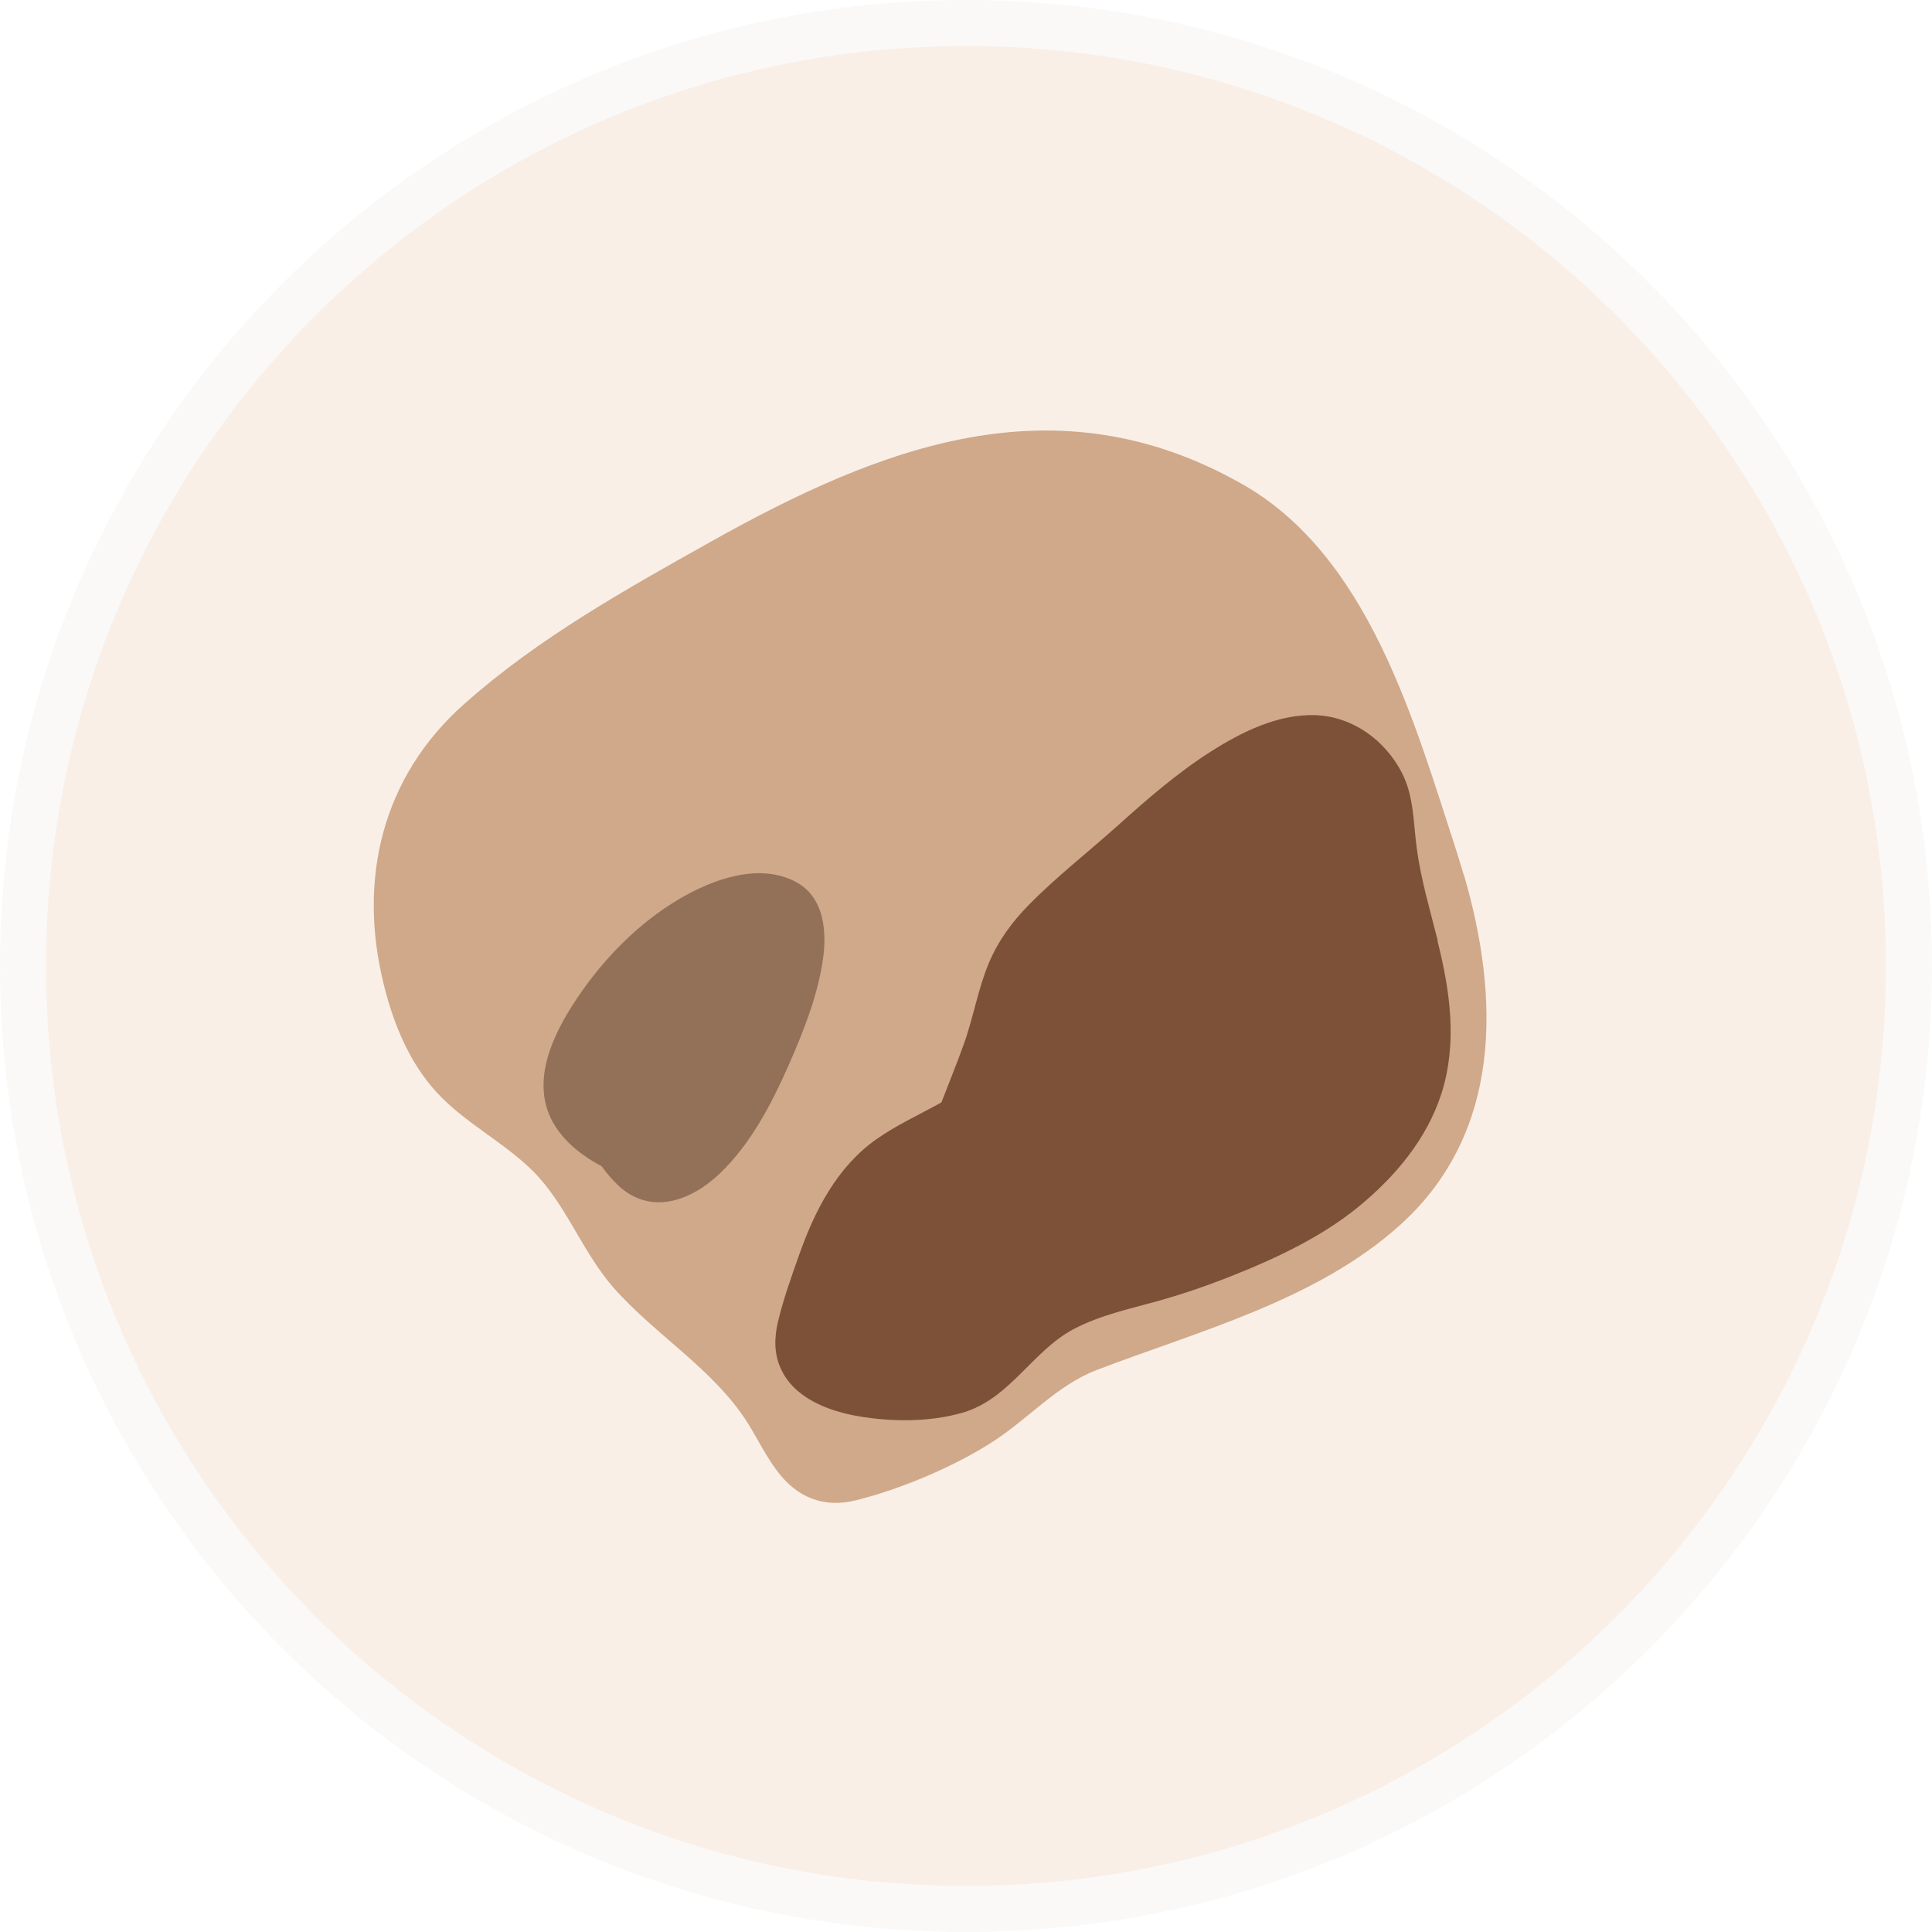 <svg width="42" height="42" viewBox="0 0 42 42" fill="none" xmlns="http://www.w3.org/2000/svg">
<g opacity="0.2">
<path d="M21 1C32.045 1 41 9.955 41 21C41 32.045 32.045 41 21 41C9.955 41 1 32.045 1 21C1 9.955 9.955 1 21 1Z" fill="#DFAF88"/>
<path d="M41.5 21C41.5 9.679 32.321 0.5 21 0.5C9.679 0.5 0.5 9.679 0.5 21C0.5 32.321 9.679 41.5 21 41.5C32.321 41.5 41.5 32.321 41.5 21Z" stroke="#593927" stroke-opacity="0.15"/>
</g>
<path d="M31.823 19.026C31.773 18.86 31.723 18.695 31.673 18.535C30.75 15.708 29.763 12.08 26.992 10.517C22.938 8.221 19.144 9.71 15.456 11.774C13.587 12.822 11.708 13.869 10.099 15.297C8.3 16.886 7.769 19.131 8.35 21.431C8.561 22.273 8.901 23.1 9.488 23.741C10.104 24.413 10.941 24.819 11.582 25.455C12.299 26.167 12.655 27.209 13.331 27.986C14.253 29.033 15.521 29.765 16.263 30.948C16.473 31.288 16.649 31.649 16.889 31.97C17.315 32.546 17.897 32.792 18.603 32.616C19.575 32.376 20.768 31.875 21.61 31.323C22.372 30.827 22.978 30.116 23.835 29.785C26.075 28.928 28.626 28.267 30.445 26.623C32.665 24.613 32.6 21.682 31.828 19.031L31.823 19.026Z" fill="#CFA98A"/>
<path d="M31.255 20.449C31.089 19.782 30.889 19.121 30.799 18.439C30.724 17.888 30.739 17.311 30.478 16.805C30.117 16.094 29.406 15.578 28.604 15.547C27.787 15.518 27 15.908 26.329 16.334C25.602 16.795 24.946 17.367 24.304 17.943C23.663 18.519 22.971 19.055 22.37 19.667C22.004 20.038 21.693 20.459 21.493 20.945C21.257 21.511 21.157 22.137 20.947 22.714C20.796 23.135 20.626 23.55 20.465 23.966C19.984 24.232 19.478 24.463 19.027 24.783C18.185 25.39 17.709 26.327 17.373 27.279C17.208 27.745 17.033 28.231 16.918 28.712C16.832 29.053 16.822 29.414 16.968 29.739C17.253 30.391 18 30.672 18.656 30.787C19.383 30.912 20.205 30.917 20.922 30.712C21.959 30.411 22.435 29.369 23.352 28.887C23.928 28.587 24.565 28.452 25.181 28.281C25.677 28.141 26.168 27.976 26.644 27.79C27.657 27.394 28.699 26.918 29.541 26.227C30.333 25.575 31.014 24.768 31.335 23.776C31.686 22.674 31.525 21.551 31.25 20.454L31.255 20.449Z" fill="#7D5137"/>
<path d="M17.269 19.155C16.467 18.754 15.475 19.125 14.763 19.546C13.871 20.072 13.11 20.854 12.538 21.711C12.007 22.503 11.496 23.57 12.067 24.477C12.308 24.858 12.684 25.144 13.08 25.354C13.19 25.509 13.315 25.655 13.455 25.785C14.172 26.436 15.049 26.091 15.665 25.494C16.327 24.853 16.768 24.006 17.139 23.169C17.454 22.448 17.755 21.706 17.88 20.924C17.986 20.278 17.93 19.481 17.269 19.155Z" fill="#593927" fill-opacity="0.5"/>
</svg>
